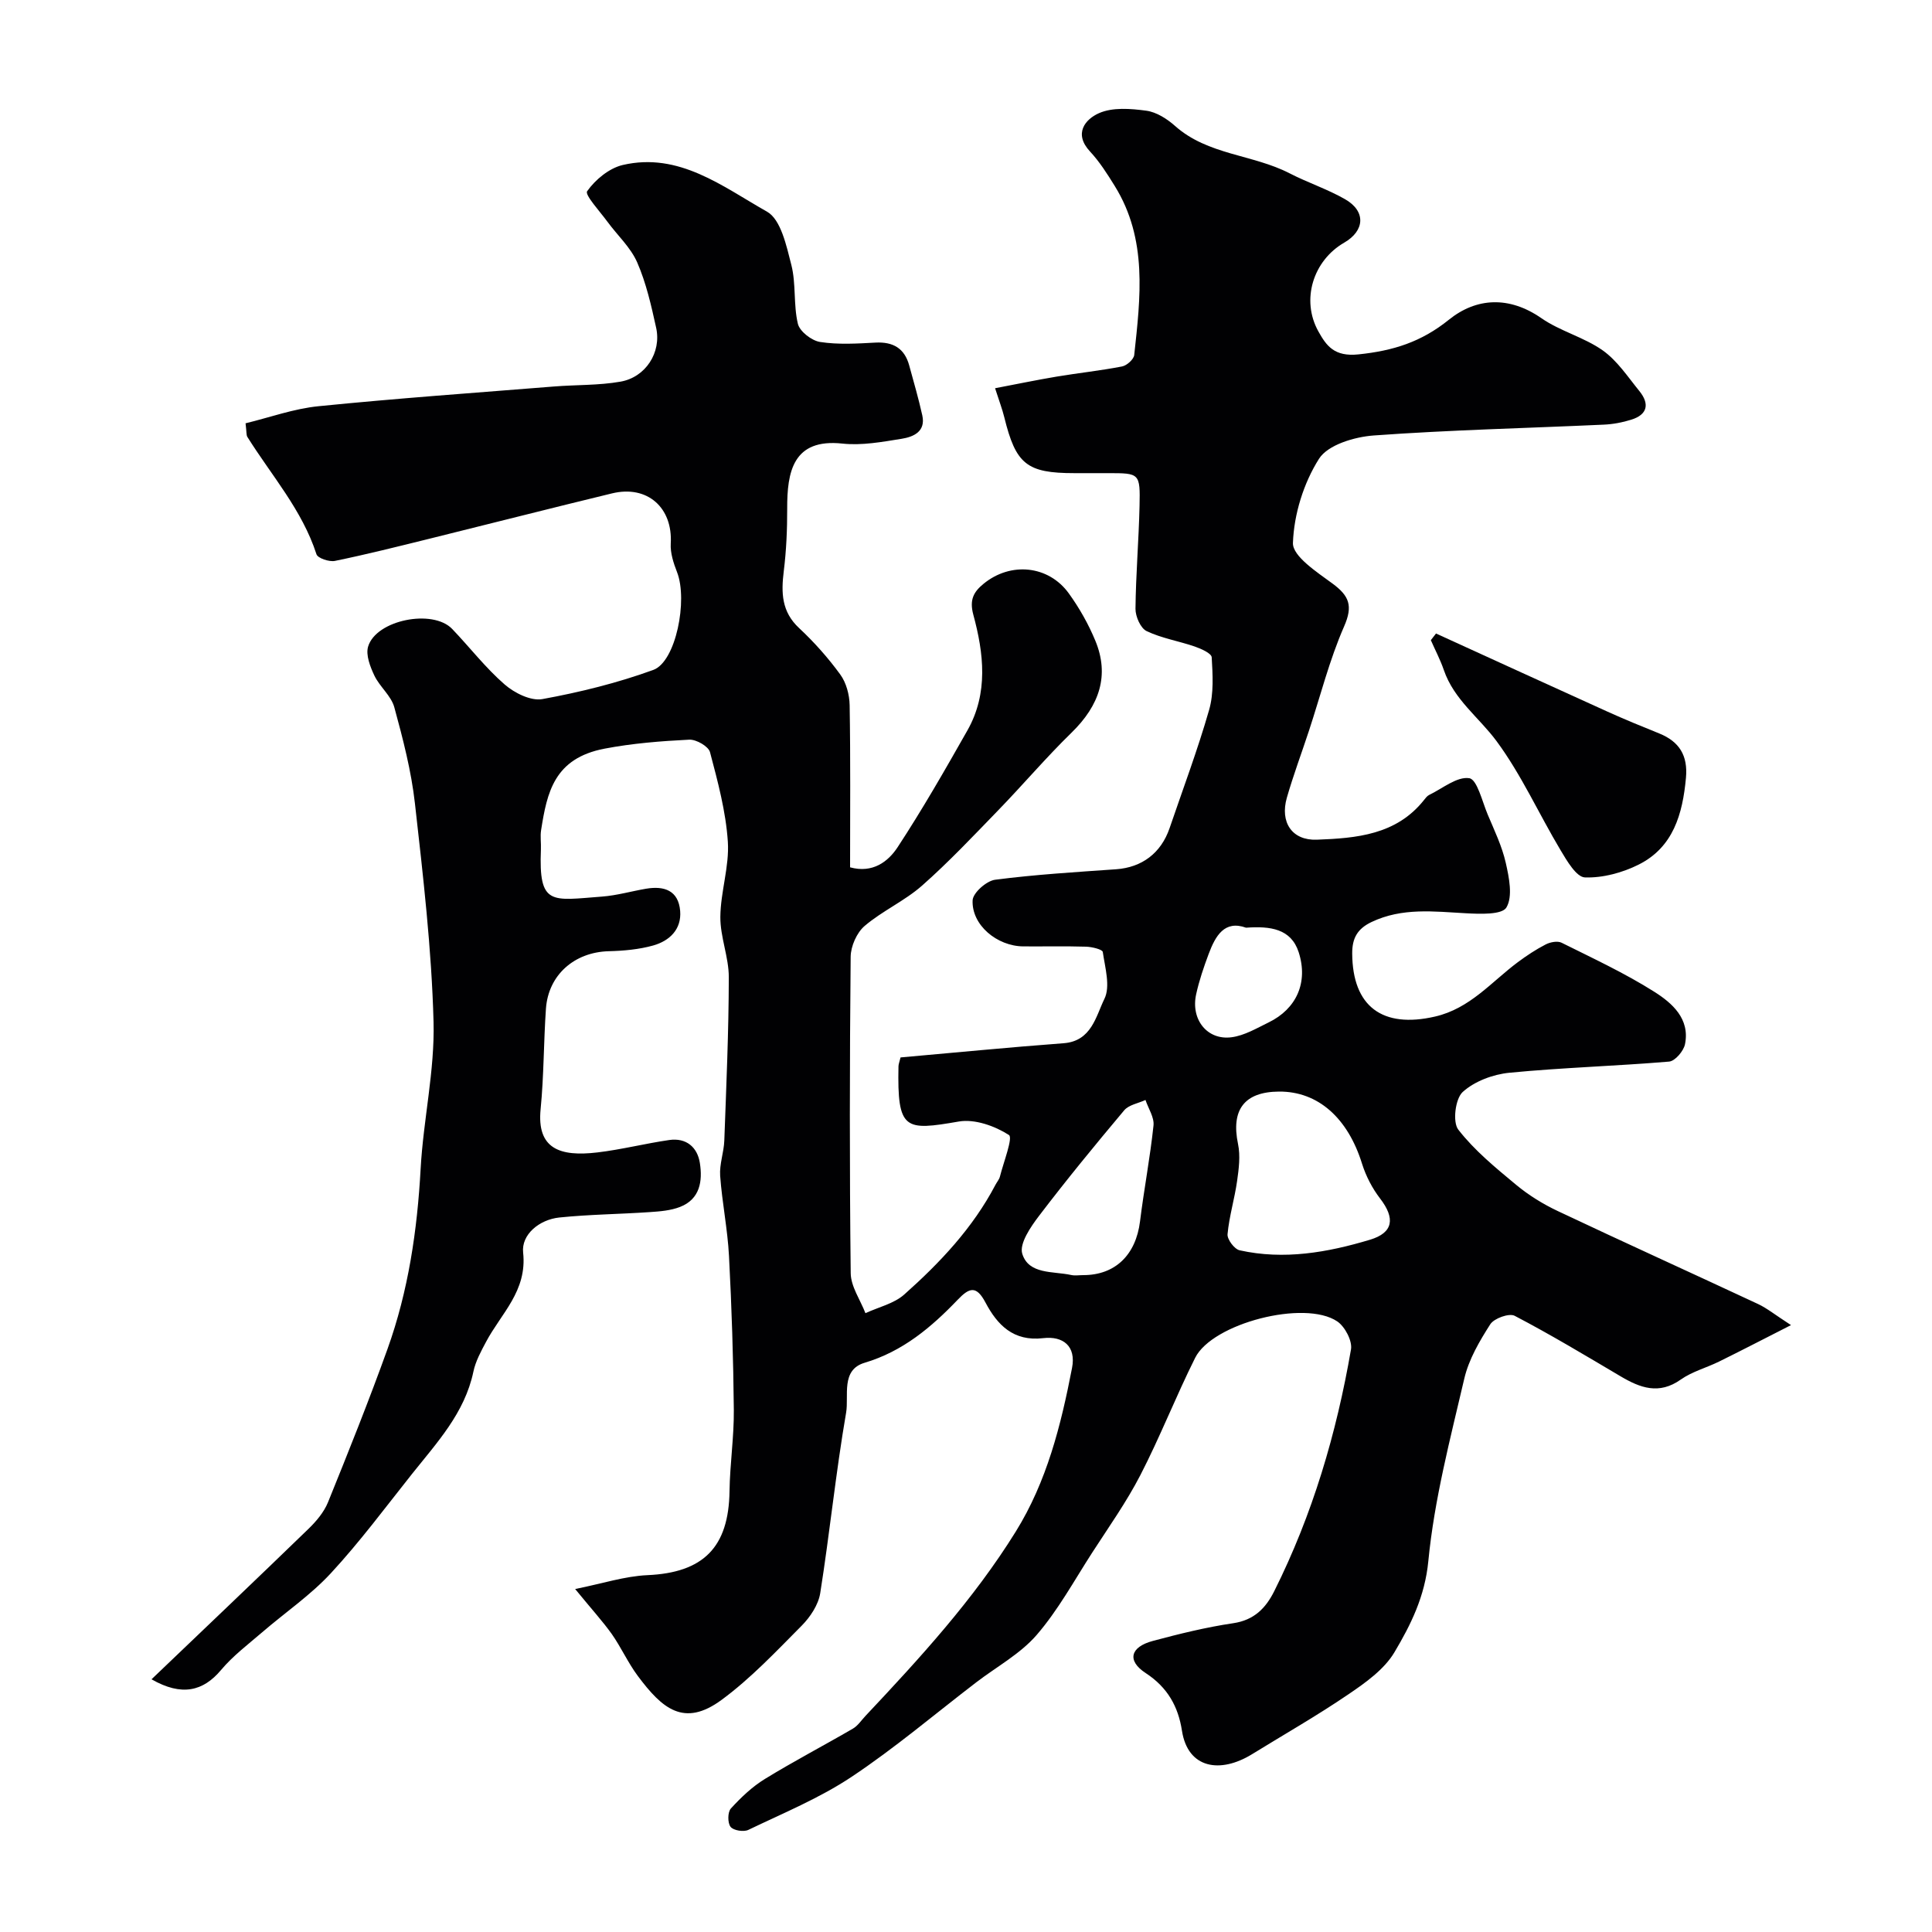 <svg enable-background="new 0 0 400 400" viewBox="0 0 400 400" xmlns="http://www.w3.org/2000/svg"><g fill="#010103"><path d="m119.08 328.99c5.64-1.13 10.27-2.66 14.95-2.87 11.57-.51 16.85-5.73 17.01-17.41.08-5.6.94-11.2.89-16.8-.1-10.63-.44-21.26-1-31.88-.29-5.55-1.43-11.05-1.83-16.6-.17-2.4.77-4.85.86-7.29.41-11.26.91-22.52.93-33.79.01-4.17-1.78-8.34-1.75-12.51.04-5.21 1.89-10.45 1.55-15.59-.41-6.24-2.08-12.43-3.69-18.52-.32-1.21-2.85-2.66-4.29-2.59-5.87.29-11.78.76-17.54 1.86-10.46 2-11.91 9.07-13.14 16.86-.21 1.3.02 2.66-.04 3.99-.48 11.78 2.16 10.56 12.64 9.78 3.07-.23 6.08-1.11 9.13-1.63 3.75-.64 6.71.36 7.06 4.6.31 3.83-2.22 6.2-5.57 7.15-2.96.83-6.14 1.11-9.23 1.19-7.09.19-12.5 4.9-12.99 11.91-.48 6.92-.42 13.88-1.1 20.77-.82 8.21 3.95 9.9 11.74 8.98 4.99-.59 9.9-1.85 14.88-2.57 3.52-.51 5.84 1.47 6.35 4.76.58 3.71.05 7.47-4.1 9.09-1.93.75-4.13.93-6.23 1.07-6.25.43-12.53.48-18.76 1.12-4.16.43-7.91 3.54-7.5 7.27.86 7.96-4.56 12.59-7.68 18.48-1.05 1.97-2.17 4.02-2.62 6.17-1.8 8.57-7.55 14.69-12.72 21.19-5.51 6.93-10.8 14.07-16.8 20.55-4.21 4.55-9.47 8.13-14.2 12.21-2.93 2.52-6.07 4.89-8.53 7.82-3.69 4.39-8.12 5.51-14.39 1.92 11.01-10.53 21.8-20.78 32.48-31.13 1.62-1.57 3.21-3.45 4.05-5.5 4.26-10.51 8.48-21.05 12.32-31.73 4.33-12.05 6.17-24.59 6.87-37.38.56-10.16 2.94-20.3 2.67-30.39-.4-15.09-2.16-30.16-3.85-45.18-.75-6.72-2.48-13.38-4.27-19.93-.65-2.39-3.03-4.25-4.14-6.59-.86-1.82-1.8-4.24-1.29-5.97 1.64-5.53 13.38-7.87 17.41-3.66 3.65 3.81 6.9 8.05 10.86 11.49 2.03 1.77 5.43 3.46 7.81 3.03 7.78-1.42 15.55-3.34 22.97-6.04 4.69-1.71 7.17-14.45 4.92-20.23-.73-1.87-1.42-3.97-1.31-5.91.45-7.44-4.83-12.19-12.16-10.41-12.65 3.06-25.26 6.29-37.89 9.41-6.48 1.6-12.95 3.23-19.48 4.57-1.18.24-3.56-.56-3.82-1.38-2.97-9.19-9.33-16.33-14.31-24.3-.23-.38-.14-.96-.37-2.81 4.96-1.2 9.98-3.03 15.13-3.54 16.22-1.63 32.48-2.78 48.73-4.08 4.58-.37 9.24-.21 13.75-1 5.24-.91 8.52-6.07 7.4-11.15-1.01-4.59-2.06-9.26-3.92-13.53-1.35-3.11-4.09-5.6-6.15-8.41-1.57-2.15-4.75-5.59-4.22-6.34 1.69-2.4 4.56-4.77 7.37-5.43 11.67-2.72 20.7 4.49 29.87 9.66 2.88 1.62 4.03 7.09 5.04 11.03 1 3.92.41 8.23 1.35 12.18.38 1.59 2.85 3.5 4.6 3.77 3.74.58 7.65.34 11.47.13 3.65-.19 6.01 1.18 6.98 4.72.94 3.44 1.94 6.87 2.71 10.34.75 3.39-1.86 4.47-4.3 4.86-4.04.65-8.23 1.42-12.23.99-10.27-1.11-11.47 5.89-11.44 13.5.01 4.31-.18 8.65-.71 12.92-.55 4.45-.47 8.39 3.18 11.78 3.12 2.91 6.01 6.16 8.52 9.61 1.24 1.7 1.9 4.19 1.94 6.34.19 11.14.09 22.29.09 33.58 4.67 1.28 7.88-1.16 9.86-4.19 5.14-7.84 9.81-16 14.44-24.17 4.36-7.71 3.38-15.96 1.21-23.96-.84-3.12.11-4.73 2.11-6.37 5.6-4.61 13.46-3.85 17.67 1.98 2.18 3.02 4.07 6.36 5.49 9.8 2.94 7.1.92 13.34-4.95 19.05-5.26 5.13-10.03 10.76-15.15 16.04-5.15 5.31-10.24 10.72-15.78 15.61-3.61 3.18-8.22 5.22-11.89 8.35-1.63 1.39-2.87 4.21-2.89 6.39-.21 21.83-.24 43.66.01 65.49.03 2.78 1.99 5.53 3.05 8.29 2.71-1.26 5.91-1.97 8.04-3.87 7.41-6.59 14.2-13.79 18.87-22.69.3-.58.77-1.1.93-1.71.75-2.99 2.74-8.06 1.87-8.62-2.91-1.87-7.08-3.36-10.38-2.79-11.16 1.92-12.76 1.87-12.49-11.43.01-.47.21-.93.43-1.84 11.22-.99 22.48-2.1 33.75-2.94 5.8-.43 6.69-5.59 8.45-9.17 1.28-2.59.14-6.47-.33-9.72-.08-.54-2.23-1.06-3.45-1.1-4.33-.13-8.66-.03-13-.06-5.45-.04-10.73-4.43-10.5-9.54.07-1.55 2.87-4.03 4.66-4.26 8.31-1.08 16.7-1.58 25.06-2.17 5.32-.38 9.28-3.32 11.06-8.51 2.78-8.15 5.82-16.23 8.19-24.5.98-3.41.74-7.26.53-10.87-.05-.83-2.18-1.77-3.5-2.23-3.31-1.14-6.86-1.71-9.98-3.2-1.25-.6-2.31-3.02-2.3-4.61.07-7.1.68-14.2.84-21.3.15-6.78.01-6.79-6.48-6.79-2.33 0-4.67 0-7 0-9.86 0-12.13-1.83-14.52-11.56-.42-1.71-1.06-3.36-1.91-6.02 4.32-.82 8.52-1.7 12.76-2.41 4.5-.75 9.05-1.23 13.53-2.1.99-.19 2.43-1.48 2.52-2.38 1.29-11.94 2.79-23.96-4.02-34.96-1.54-2.49-3.14-5.02-5.12-7.15-3.5-3.75-.95-6.71 1.82-7.94 2.82-1.26 6.58-.96 9.82-.52 2.11.28 4.32 1.7 5.98 3.18 6.79 6.02 16.05 5.85 23.66 9.77 3.76 1.94 7.86 3.28 11.52 5.38 4.33 2.48 4.1 6.51-.19 8.99-6.44 3.72-8.98 11.86-5.34 18.38 1.66 2.98 3.3 5.28 8.31 4.75 7.19-.75 12.98-2.56 18.7-7.17 5.68-4.58 12.47-4.96 19.15-.33 3.9 2.71 8.83 3.94 12.7 6.67 3.01 2.13 5.2 5.48 7.59 8.42 2.13 2.62 1.74 4.87-1.67 5.93-1.84.58-3.81.95-5.74 1.03-15.86.73-31.75 1.09-47.58 2.24-3.99.29-9.49 1.93-11.33 4.82-3.19 5.03-5.2 11.5-5.4 17.44-.09 2.74 4.97 6.03 8.19 8.4 3.46 2.55 4.28 4.6 2.4 8.88-3.04 6.94-4.9 14.39-7.28 21.61-1.52 4.62-3.23 9.18-4.57 13.84-1.46 5.09 1.06 8.89 6.2 8.7 8.19-.31 16.46-.99 22.19-8.21.31-.39.64-.84 1.06-1.05 2.78-1.34 5.78-3.87 8.32-3.47 1.62.25 2.67 4.8 3.8 7.49 1.38 3.29 2.97 6.57 3.75 10.02.69 3.04 1.49 6.95.14 9.25-.9 1.54-5.49 1.36-8.39 1.2-6.62-.36-13.18-1.21-19.53 1.81-2.95 1.4-4.03 3.38-4.01 6.52.06 10.98 6.26 15.56 17.14 13.06 7.26-1.67 11.67-7.18 17.16-11.27 1.83-1.36 3.75-2.63 5.77-3.67.93-.48 2.44-.77 3.28-.35 6.48 3.23 13.1 6.3 19.2 10.16 3.67 2.32 7.42 5.58 6.35 10.86-.29 1.41-2.05 3.48-3.28 3.59-11.01.93-22.08 1.24-33.07 2.31-3.39.33-7.23 1.76-9.68 3.99-1.53 1.4-2.12 6.22-.91 7.78 3.34 4.31 7.7 7.88 11.95 11.41 2.61 2.17 5.6 4.02 8.68 5.47 13.77 6.51 27.65 12.79 41.45 19.24 1.85.87 3.48 2.21 6.81 4.36-5.82 2.96-10.33 5.3-14.88 7.54-2.63 1.3-5.59 2.07-7.94 3.73-4.52 3.2-8.42 1.73-12.5-.69-7.24-4.28-14.45-8.62-21.9-12.51-1.13-.59-4.25.52-5.04 1.75-2.23 3.48-4.45 7.27-5.38 11.24-2.92 12.51-6.22 25.07-7.45 37.8-.71 7.33-3.62 13.16-7.02 18.88-2.12 3.56-6 6.31-9.57 8.73-6.45 4.39-13.26 8.27-19.91 12.37-6.58 4.05-13.29 3-14.51-4.87-.77-4.97-2.95-8.95-7.51-11.93-3.94-2.57-3.17-5.41 1.47-6.65 5.49-1.47 11.04-2.84 16.65-3.67 4.33-.64 6.74-3.12 8.5-6.64 7.93-15.85 12.89-32.67 15.89-50.06.3-1.76-1.26-4.72-2.85-5.79-6.75-4.54-25.85.39-29.42 7.55-3.99 7.99-7.25 16.35-11.34 24.28-2.89 5.6-6.57 10.78-10 16.09-3.71 5.75-7.03 11.86-11.47 17-3.39 3.92-8.26 6.56-12.47 9.78-8.59 6.58-16.88 13.63-25.87 19.61-6.63 4.41-14.14 7.5-21.36 10.97-.97.47-3.1.12-3.68-.64-.63-.82-.61-3.04.07-3.79 2.09-2.29 4.42-4.51 7.05-6.12 5.96-3.66 12.17-6.9 18.22-10.42 1.03-.6 1.75-1.73 2.6-2.63 11.27-11.98 22.38-24.09 31.1-38.14 6.46-10.4 9.37-22.05 11.66-33.88.89-4.57-1.88-6.67-5.97-6.19-6.18.73-9.5-2.75-11.95-7.38-1.9-3.59-3.35-3.08-5.74-.58-5.47 5.71-11.37 10.7-19.29 13.06-4.96 1.48-3.22 6.82-3.82 10.32-2.14 12.39-3.39 24.94-5.36 37.37-.38 2.41-2.06 4.94-3.83 6.73-5.3 5.34-10.53 10.9-16.55 15.34-7.87 5.82-12.38 1.78-17.38-4.91-2.04-2.73-3.45-5.92-5.41-8.71-1.89-2.64-4.12-5.08-7.57-9.3zm145.72-102.99c-7.2.05-9.95 3.79-8.48 10.85.51 2.44.17 5.13-.19 7.65-.52 3.7-1.64 7.32-1.98 11.03-.1 1.07 1.42 3.09 2.5 3.33 9.18 2.04 18.18.46 27-2.19 4.82-1.45 5.26-4.42 2.07-8.55-1.62-2.11-2.92-4.63-3.72-7.17-2.95-9.5-9.13-15.01-17.2-14.95zm-40.55 38c6.64.01 10.92-4.18 11.78-11.13.82-6.63 2.09-13.21 2.79-19.85.18-1.68-1.07-3.51-1.66-5.28-1.49.69-3.44 1-4.4 2.13-6.01 7.15-11.94 14.38-17.6 21.81-1.76 2.3-4.16 5.8-3.51 7.9 1.33 4.32 6.38 3.58 10.1 4.39.8.18 1.67.03 2.5.03zm33.73-71.93c-4.46-1.61-6.33 1.68-7.74 5.44-1.02 2.73-1.97 5.51-2.59 8.35-1.15 5.22 2.3 9.57 7.35 8.89 2.64-.35 5.18-1.86 7.66-3.07 5.73-2.79 8.24-8.24 6.22-14.53-1.58-4.88-5.88-5.44-10.9-5.08z"/><path d="m297.31 131.16c11.81 5.39 23.6 10.79 35.42 16.14 3.55 1.61 7.17 3.09 10.79 4.55 4.18 1.69 5.96 4.59 5.54 9.19-.69 7.47-2.6 14.35-9.78 17.96-3.37 1.69-7.44 2.79-11.14 2.66-1.77-.06-3.73-3.44-5.05-5.65-4.48-7.49-8.09-15.59-13.24-22.56-3.62-4.9-8.83-8.61-10.92-14.73-.73-2.12-1.79-4.13-2.69-6.18.34-.46.71-.92 1.07-1.38z"/></g></svg>
